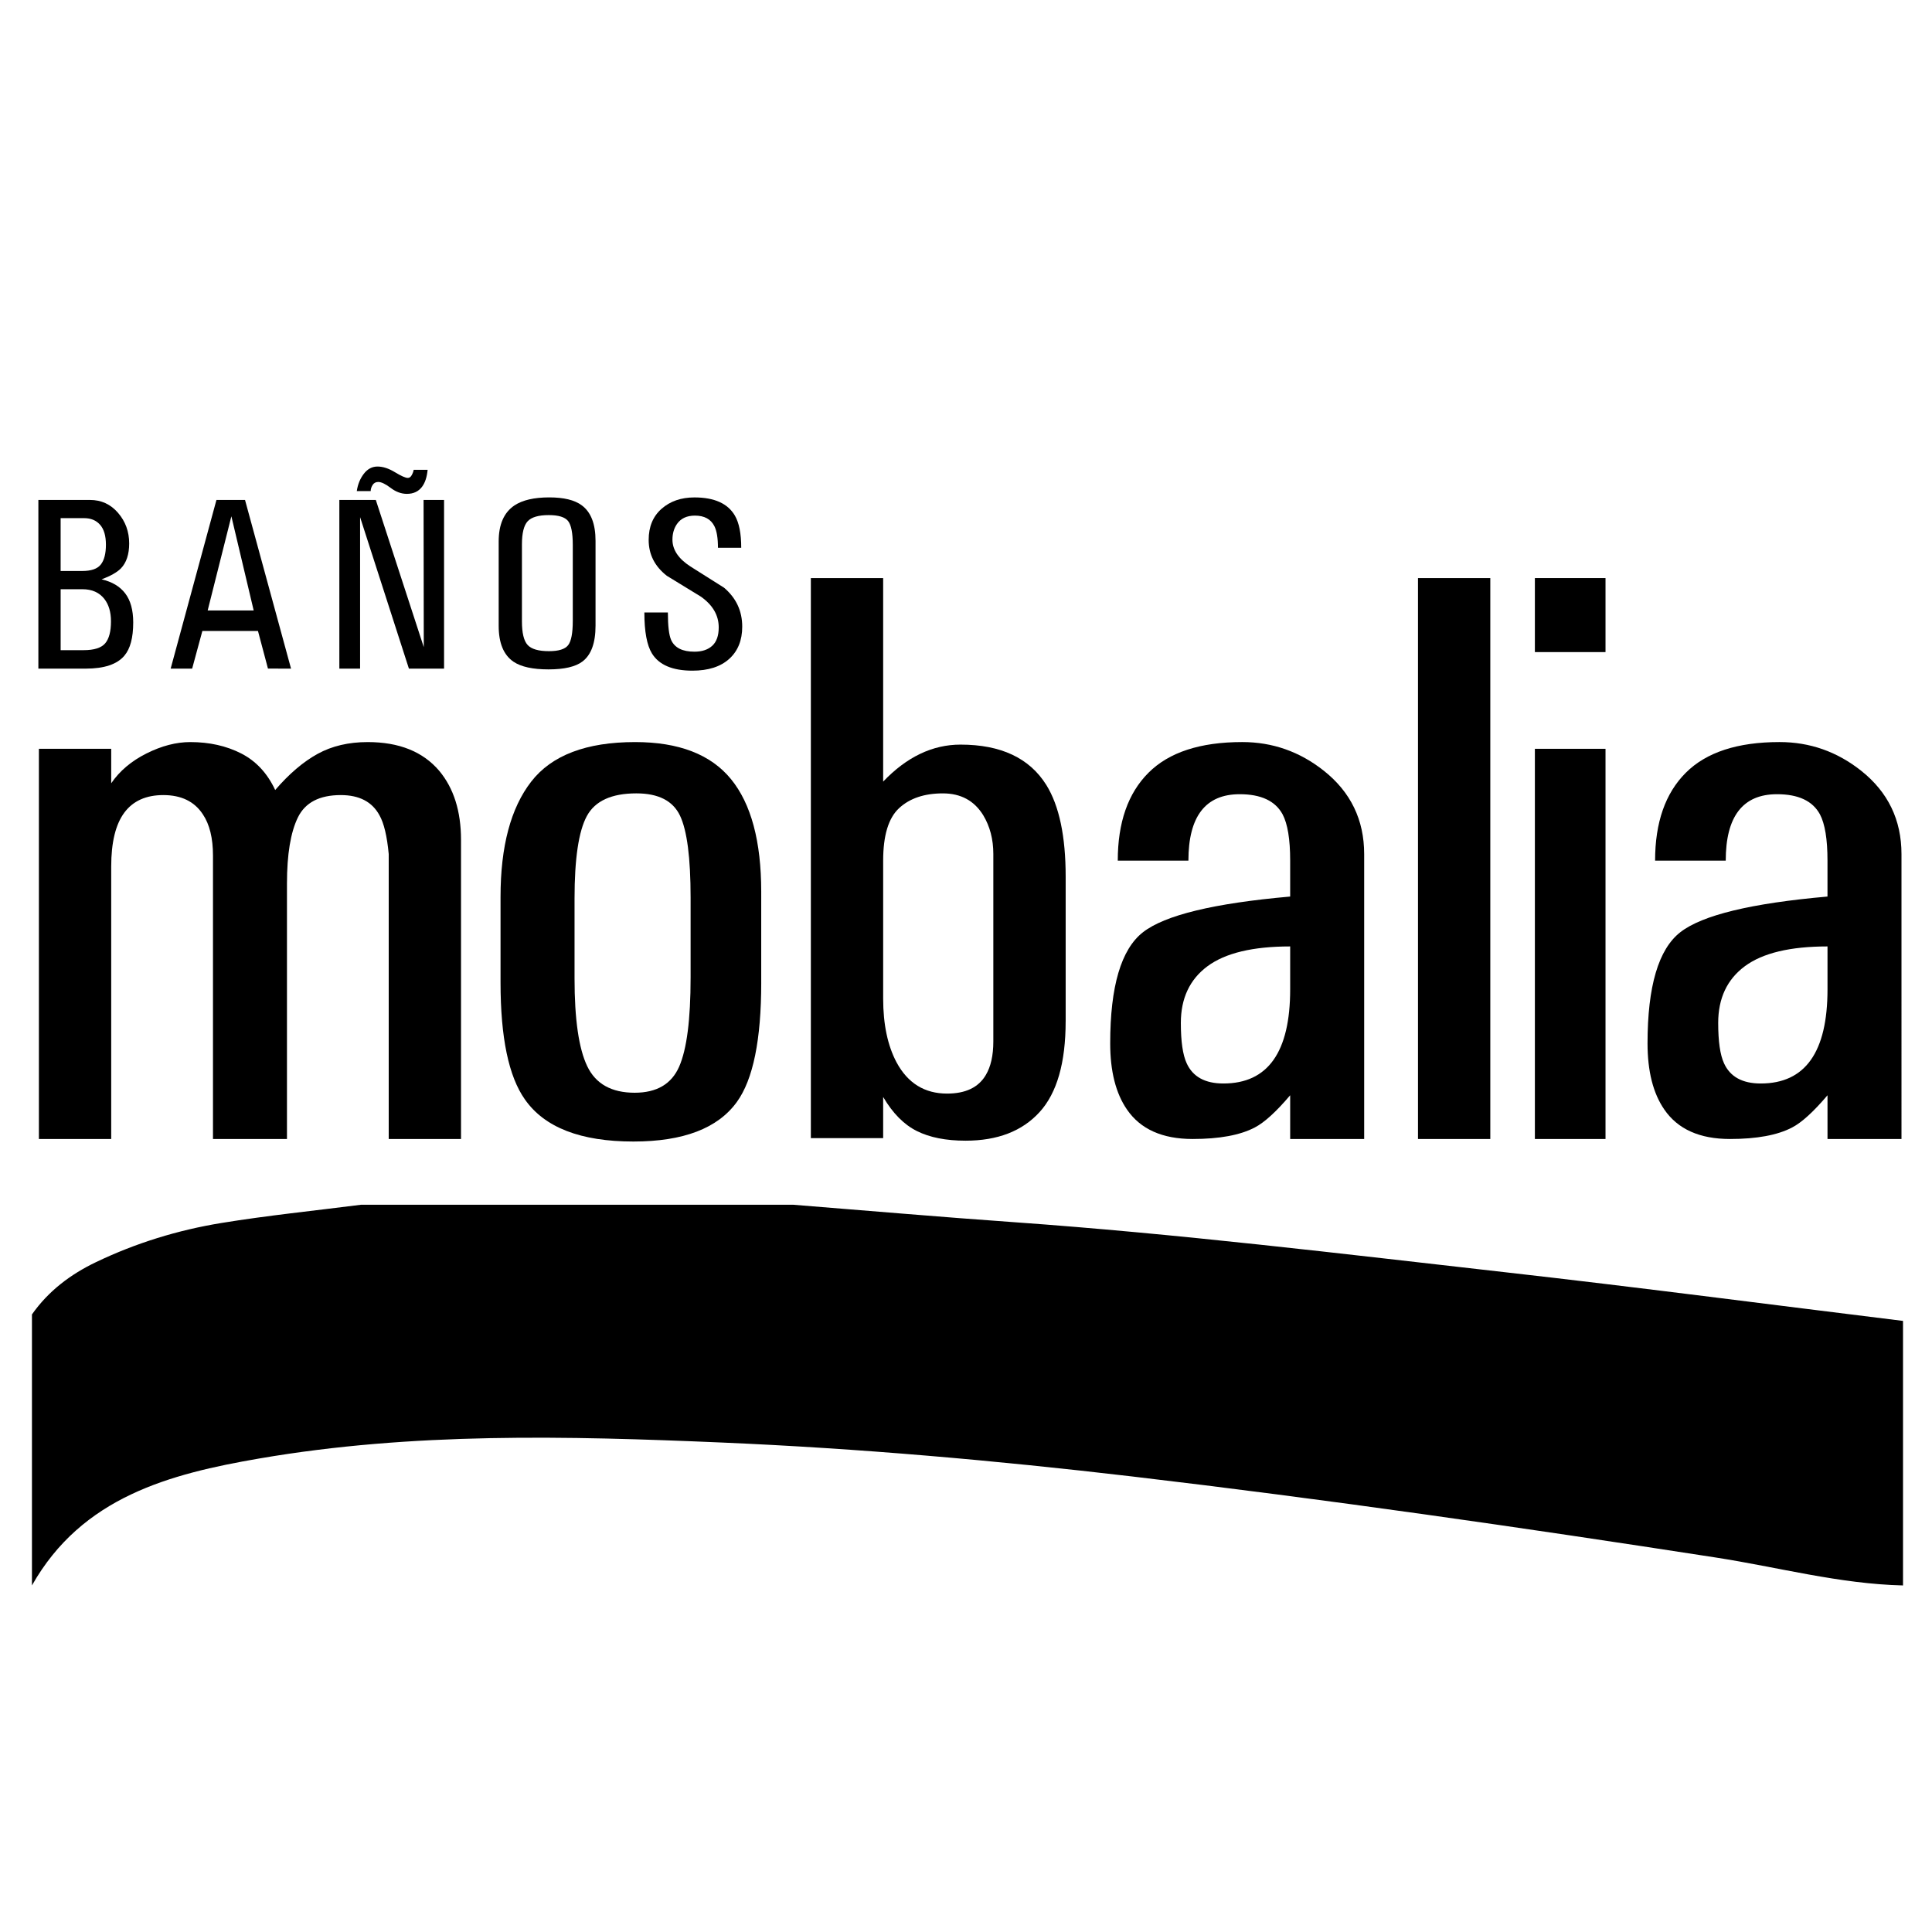 <?xml version="1.0" encoding="utf-8"?>
<!-- Generator: Adobe Illustrator 16.0.0, SVG Export Plug-In . SVG Version: 6.00 Build 0)  -->
<!DOCTYPE svg PUBLIC "-//W3C//DTD SVG 1.1//EN" "http://www.w3.org/Graphics/SVG/1.1/DTD/svg11.dtd">
<svg version="1.1" id="Layer_1" xmlns="http://www.w3.org/2000/svg" xmlns:xlink="http://www.w3.org/1999/xlink" x="0px" y="0px"
	 width="124.214px" height="124.214px" viewBox="-251.195 132.237 124.214 124.214"
	 enable-background="new -251.195 132.237 124.214 124.214" xml:space="preserve">
<g id="Mh2UkF_1_">
	<g>
		<path d="M-249.141,234.17c0-5.809,0-11.615,0-17.424c1.057-1.504,2.473-2.575,4.115-3.361c2.562-1.229,5.266-2.061,8.057-2.517
			c2.978-0.487,5.987-0.79,8.983-1.174c9.265,0,18.529,0,27.792,0c4.735,0.377,9.467,0.788,14.204,1.122
			c10.526,0.748,21,2.021,31.48,3.207c8.564,0.967,17.11,2.087,25.666,3.139c0,5.669,0,11.339,0,17.008
			c-4.092-0.097-8.04-1.178-12.054-1.798c-12.475-1.931-24.966-3.733-37.503-5.208c-8.769-1.029-17.555-1.805-26.383-2.182
			c-9.943-0.424-19.877-0.669-29.724,1.023C-240.282,226.997-245.924,228.48-249.141,234.17z"/>
		<path fill-rule="evenodd" clip-rule="evenodd" fill="none" d="M-249.141,234.17c3.217-5.689,8.858-7.173,14.632-8.164
			c9.847-1.692,19.781-1.447,29.724-1.023c8.829,0.377,17.615,1.152,26.383,2.182c12.538,1.475,25.029,3.277,37.503,5.208
			c4.014,0.62,7.962,1.701,12.054,1.798c0.063,0.815-0.566,0.393-0.827,0.393c-39.547,0.022-79.096,0.022-118.643,0
			C-248.574,234.562-249.206,234.985-249.141,234.17z"/>
		<path fill-rule="evenodd" clip-rule="evenodd" fill="none" d="M-128.844,217.162c-8.555-1.052-17.102-2.172-25.666-3.139
			c-10.48-1.187-20.954-2.459-31.48-3.207c-4.737-0.334-9.469-0.745-14.204-1.122c23.23,0,46.46,0.018,69.69-0.039
			c1.421-0.003,1.815,0.267,1.698,1.703C-128.961,213.279-128.844,215.226-128.844,217.162z"/>
		<path fill-rule="evenodd" clip-rule="evenodd" fill="none" d="M-227.986,209.694c-2.996,0.384-6.005,0.687-8.983,1.174
			c-2.792,0.456-5.495,1.287-8.057,2.517c-1.642,0.786-3.058,1.857-4.115,3.361c0-1.715,0.1-3.438-0.031-5.145
			c-0.112-1.46,0.169-1.988,1.833-1.955C-240.889,209.769-234.436,209.694-227.986,209.694z"/>
	</g>
</g>
<g>
	<path d="M-221.554,205.467h-4.649v-18.319c-0.108-1.156-0.307-1.987-0.594-2.493c-0.469-0.867-1.298-1.3-2.488-1.3
		c-1.37,0-2.289,0.479-2.757,1.436c-0.469,0.958-0.703,2.375-0.703,4.254v16.423h-4.757v-18.229c0-1.115-0.216-1.996-0.649-2.644
		c-0.541-0.827-1.388-1.24-2.542-1.24c-1.117,0-1.955,0.379-2.514,1.136c-0.559,0.757-0.838,1.91-0.838,3.459v17.518h-4.649V180.38
		h4.649v2.216c0.541-0.792,1.298-1.432,2.271-1.919c0.973-0.487,1.91-0.73,2.812-0.73c1.225,0,2.315,0.243,3.271,0.73
		c0.954,0.487,1.684,1.271,2.189,2.352c0.9-1.045,1.811-1.82,2.73-2.325c0.918-0.504,1.991-0.757,3.216-0.757
		c2.019,0,3.55,0.615,4.596,1.843c0.937,1.12,1.405,2.601,1.405,4.443V205.467z"/>
	<path d="M-202.253,195.41c0,3.676-0.522,6.236-1.568,7.677c-1.226,1.695-3.442,2.542-6.65,2.542c-3.388,0-5.713-0.9-6.975-2.704
		c-1.046-1.477-1.568-3.981-1.568-7.515v-5.515c0-3.244,0.658-5.713,1.973-7.407c1.315-1.694,3.542-2.541,6.677-2.541
		c2.812,0,4.866,0.793,6.164,2.379c1.297,1.586,1.946,4.001,1.946,7.245V195.41z M-206.794,195.085v-5.136
		c0-2.559-0.227-4.316-0.681-5.271c-0.455-0.955-1.389-1.433-2.805-1.433c-1.598,0-2.66,0.487-3.186,1.46
		c-0.527,0.973-0.79,2.739-0.79,5.298v5.136c0,2.631,0.271,4.514,0.817,5.65c0.543,1.135,1.561,1.703,3.049,1.703
		c1.416,0,2.369-0.559,2.859-1.676C-207.04,199.7-206.794,197.79-206.794,195.085z"/>
	<path d="M-182.681,197.898c0,2.667-0.56,4.614-1.676,5.838c-1.117,1.226-2.703,1.839-4.758,1.839c-1.262,0-2.307-0.207-3.136-0.622
		c-0.829-0.414-1.55-1.145-2.163-2.189v2.648h-4.649v-36.008h4.649v13.084c1.514-1.585,3.171-2.378,4.975-2.378
		c2.595,0,4.433,0.865,5.515,2.595c0.828,1.334,1.244,3.298,1.244,5.893V197.898z M-187.331,199.195v-12.057
		c0-0.937-0.216-1.766-0.649-2.487c-0.577-0.937-1.442-1.405-2.595-1.405c-1.189,0-2.127,0.315-2.811,0.946
		c-0.686,0.631-1.028,1.757-1.028,3.379v8.867c0,1.659,0.289,3.028,0.865,4.109c0.721,1.334,1.803,2,3.244,2
		c1.189,0,2.018-0.396,2.487-1.189C-187.493,200.817-187.331,200.096-187.331,199.195z"/>
	<path d="M-163.489,205.467h-4.757v-2.812c-0.901,1.062-1.659,1.751-2.271,2.069c-0.938,0.494-2.271,0.742-4.001,0.742
		c-1.946,0-3.352-0.63-4.217-1.889c-0.721-1.042-1.082-2.462-1.082-4.259c0-3.668,0.703-6.05,2.109-7.146
		c1.406-1.097,4.56-1.861,9.462-2.293v-2.319c0-1.366-0.163-2.355-0.487-2.967c-0.469-0.863-1.388-1.294-2.757-1.294
		c-2.199,0-3.298,1.425-3.298,4.271h-4.542c0-2.451,0.657-4.334,1.974-5.65c1.315-1.315,3.325-1.974,6.028-1.974
		c1.946,0,3.694,0.615,5.245,1.843c1.73,1.373,2.595,3.16,2.595,5.363V205.467z M-168.246,195.843v-2.757
		c-2.396,0-4.167,0.424-5.312,1.27c-1.145,0.848-1.717,2.064-1.717,3.649c0,1.189,0.125,2.055,0.376,2.595
		c0.394,0.865,1.18,1.298,2.361,1.298C-169.677,201.898-168.246,199.88-168.246,195.843z"/>
	<path d="M-155.379,205.467h-4.649v-36.062h4.649V205.467z"/>
	<path d="M-147.972,174.162h-4.541v-4.758h4.541V174.162z M-147.972,205.467h-4.541V180.38h4.541V205.467z"/>
	<path d="M-128.942,205.467h-4.757v-2.812c-0.901,1.062-1.659,1.751-2.271,2.069c-0.938,0.494-2.271,0.742-4.001,0.742
		c-1.946,0-3.352-0.63-4.217-1.889c-0.722-1.042-1.082-2.462-1.082-4.259c0-3.668,0.703-6.05,2.108-7.146
		c1.406-1.097,4.56-1.861,9.462-2.293v-2.319c0-1.366-0.163-2.355-0.486-2.967c-0.469-0.863-1.388-1.294-2.758-1.294
		c-2.199,0-3.298,1.425-3.298,4.271h-4.542c0-2.451,0.657-4.334,1.974-5.65c1.315-1.315,3.325-1.974,6.028-1.974
		c1.946,0,3.695,0.615,5.245,1.843c1.729,1.373,2.594,3.16,2.594,5.363V205.467z M-133.699,195.843v-2.757
		c-2.396,0-4.167,0.424-5.312,1.27c-1.145,0.848-1.716,2.064-1.716,3.649c0,1.189,0.125,2.055,0.375,2.595
		c0.393,0.865,1.18,1.298,2.36,1.298C-135.13,201.898-133.699,199.88-133.699,195.843z"/>
</g>
<g>
	<path d="M-242.63,172.257c0,0.979-0.189,1.691-0.569,2.136c-0.467,0.555-1.295,0.832-2.488,0.832h-3.041V164.38h3.317
		c0.726,0,1.328,0.276,1.805,0.829c0.477,0.553,0.716,1.209,0.716,1.968c0,0.705-0.179,1.241-0.537,1.61
		c-0.249,0.25-0.662,0.482-1.236,0.699c0.673,0.153,1.179,0.455,1.521,0.906C-242.801,170.841-242.63,171.463-242.63,172.257z
		 M-244.385,167.258c0-0.57-0.125-0.996-0.375-1.281c-0.249-0.284-0.591-0.427-1.024-0.427h-1.513v3.398c0.152,0,0.382,0,0.691,0
		c0.309,0,0.539,0,0.691,0c0.585,0,0.986-0.139,1.203-0.418C-244.494,168.251-244.385,167.827-244.385,167.258z M-244.06,172.187
		c0-0.596-0.141-1.075-0.423-1.439c-0.325-0.418-0.796-0.628-1.414-0.628h-1.399v3.918c0.217,0,0.431,0,0.642,0
		c0.212,0,0.426,0,0.643,0c0.119,0,0.184,0,0.195,0c0.672,0,1.132-0.146,1.382-0.438
		C-244.185,173.308-244.06,172.837-244.06,172.187z"/>
	<path d="M-232.483,175.225l-1.484-0.003l-0.643-2.42h-3.574l-0.657,2.423h-1.382l2.944-10.845h1.837L-232.483,175.225z
		 M-234.885,171.485l-1.434-6.054l-1.524,6.054H-234.885z"/>
	<path d="M-222.645,175.225h-2.26l-3.139-9.74v9.74h-1.333V164.38l2.344-0.001l3.084,9.465l-0.013-9.464h1.317V175.225z
		 M-223.702,162.444c-0.044,0.466-0.163,0.829-0.358,1.089c-0.228,0.304-0.553,0.456-0.976,0.456c-0.357,0-0.705-0.127-1.041-0.383
		c-0.336-0.254-0.602-0.382-0.796-0.382c-0.163,0-0.285,0.065-0.366,0.195c-0.082,0.13-0.123,0.26-0.123,0.391h-0.894
		c0.064-0.434,0.217-0.806,0.455-1.115c0.239-0.309,0.531-0.463,0.878-0.463c0.347,0,0.72,0.122,1.122,0.366
		c0.401,0.244,0.678,0.366,0.829,0.366c0.098,0,0.179-0.057,0.244-0.171c0.065-0.114,0.108-0.23,0.13-0.35H-223.702z"/>
	<path d="M-212.906,172.46c0,1.117-0.282,1.887-0.845,2.31c-0.445,0.335-1.171,0.504-2.179,0.504c-1.008,0-1.755-0.163-2.244-0.488
		c-0.64-0.434-0.959-1.203-0.959-2.309v-5.432c0-1.084,0.336-1.854,1.008-2.309c0.521-0.347,1.268-0.52,2.244-0.52
		c0.932,0,1.626,0.168,2.081,0.504c0.596,0.434,0.894,1.198,0.894,2.293V172.46z M-214.369,172.152v-4.878
		c0-0.77-0.101-1.282-0.301-1.537c-0.201-0.255-0.615-0.383-1.244-0.383c-0.661,0-1.114,0.133-1.358,0.399s-0.366,0.762-0.366,1.488
		v4.943c0,0.748,0.122,1.254,0.366,1.52c0.244,0.266,0.702,0.398,1.374,0.398c0.618,0,1.027-0.127,1.228-0.382
		C-214.469,173.466-214.369,172.943-214.369,172.152z"/>
	<path d="M-203.475,172.526c0,0.878-0.279,1.569-0.837,2.073c-0.558,0.504-1.347,0.757-2.365,0.757c-1.28,0-2.147-0.369-2.602-1.106
		c-0.325-0.531-0.488-1.409-0.488-2.634h1.512c0,0.867,0.071,1.458,0.212,1.772c0.228,0.499,0.726,0.748,1.496,0.748
		c0.487,0,0.869-0.127,1.146-0.382c0.277-0.254,0.415-0.648,0.415-1.179c0-0.78-0.385-1.442-1.155-1.983
		c-0.727-0.445-1.453-0.889-2.179-1.334c-0.78-0.607-1.17-1.376-1.17-2.309c0-0.846,0.276-1.513,0.829-2
		c0.553-0.487,1.257-0.731,2.114-0.731c1.279,0,2.146,0.39,2.601,1.17c0.271,0.467,0.407,1.155,0.407,2.065h-1.496
		c0-0.618-0.076-1.079-0.227-1.382c-0.228-0.456-0.646-0.684-1.252-0.684c-0.521,0-0.905,0.179-1.155,0.537
		c-0.195,0.282-0.292,0.618-0.292,1.009c0,0.65,0.385,1.225,1.154,1.723c0.716,0.456,1.437,0.911,2.163,1.366
		C-203.865,170.684-203.475,171.518-203.475,172.526z"/>
</g>
</svg>
